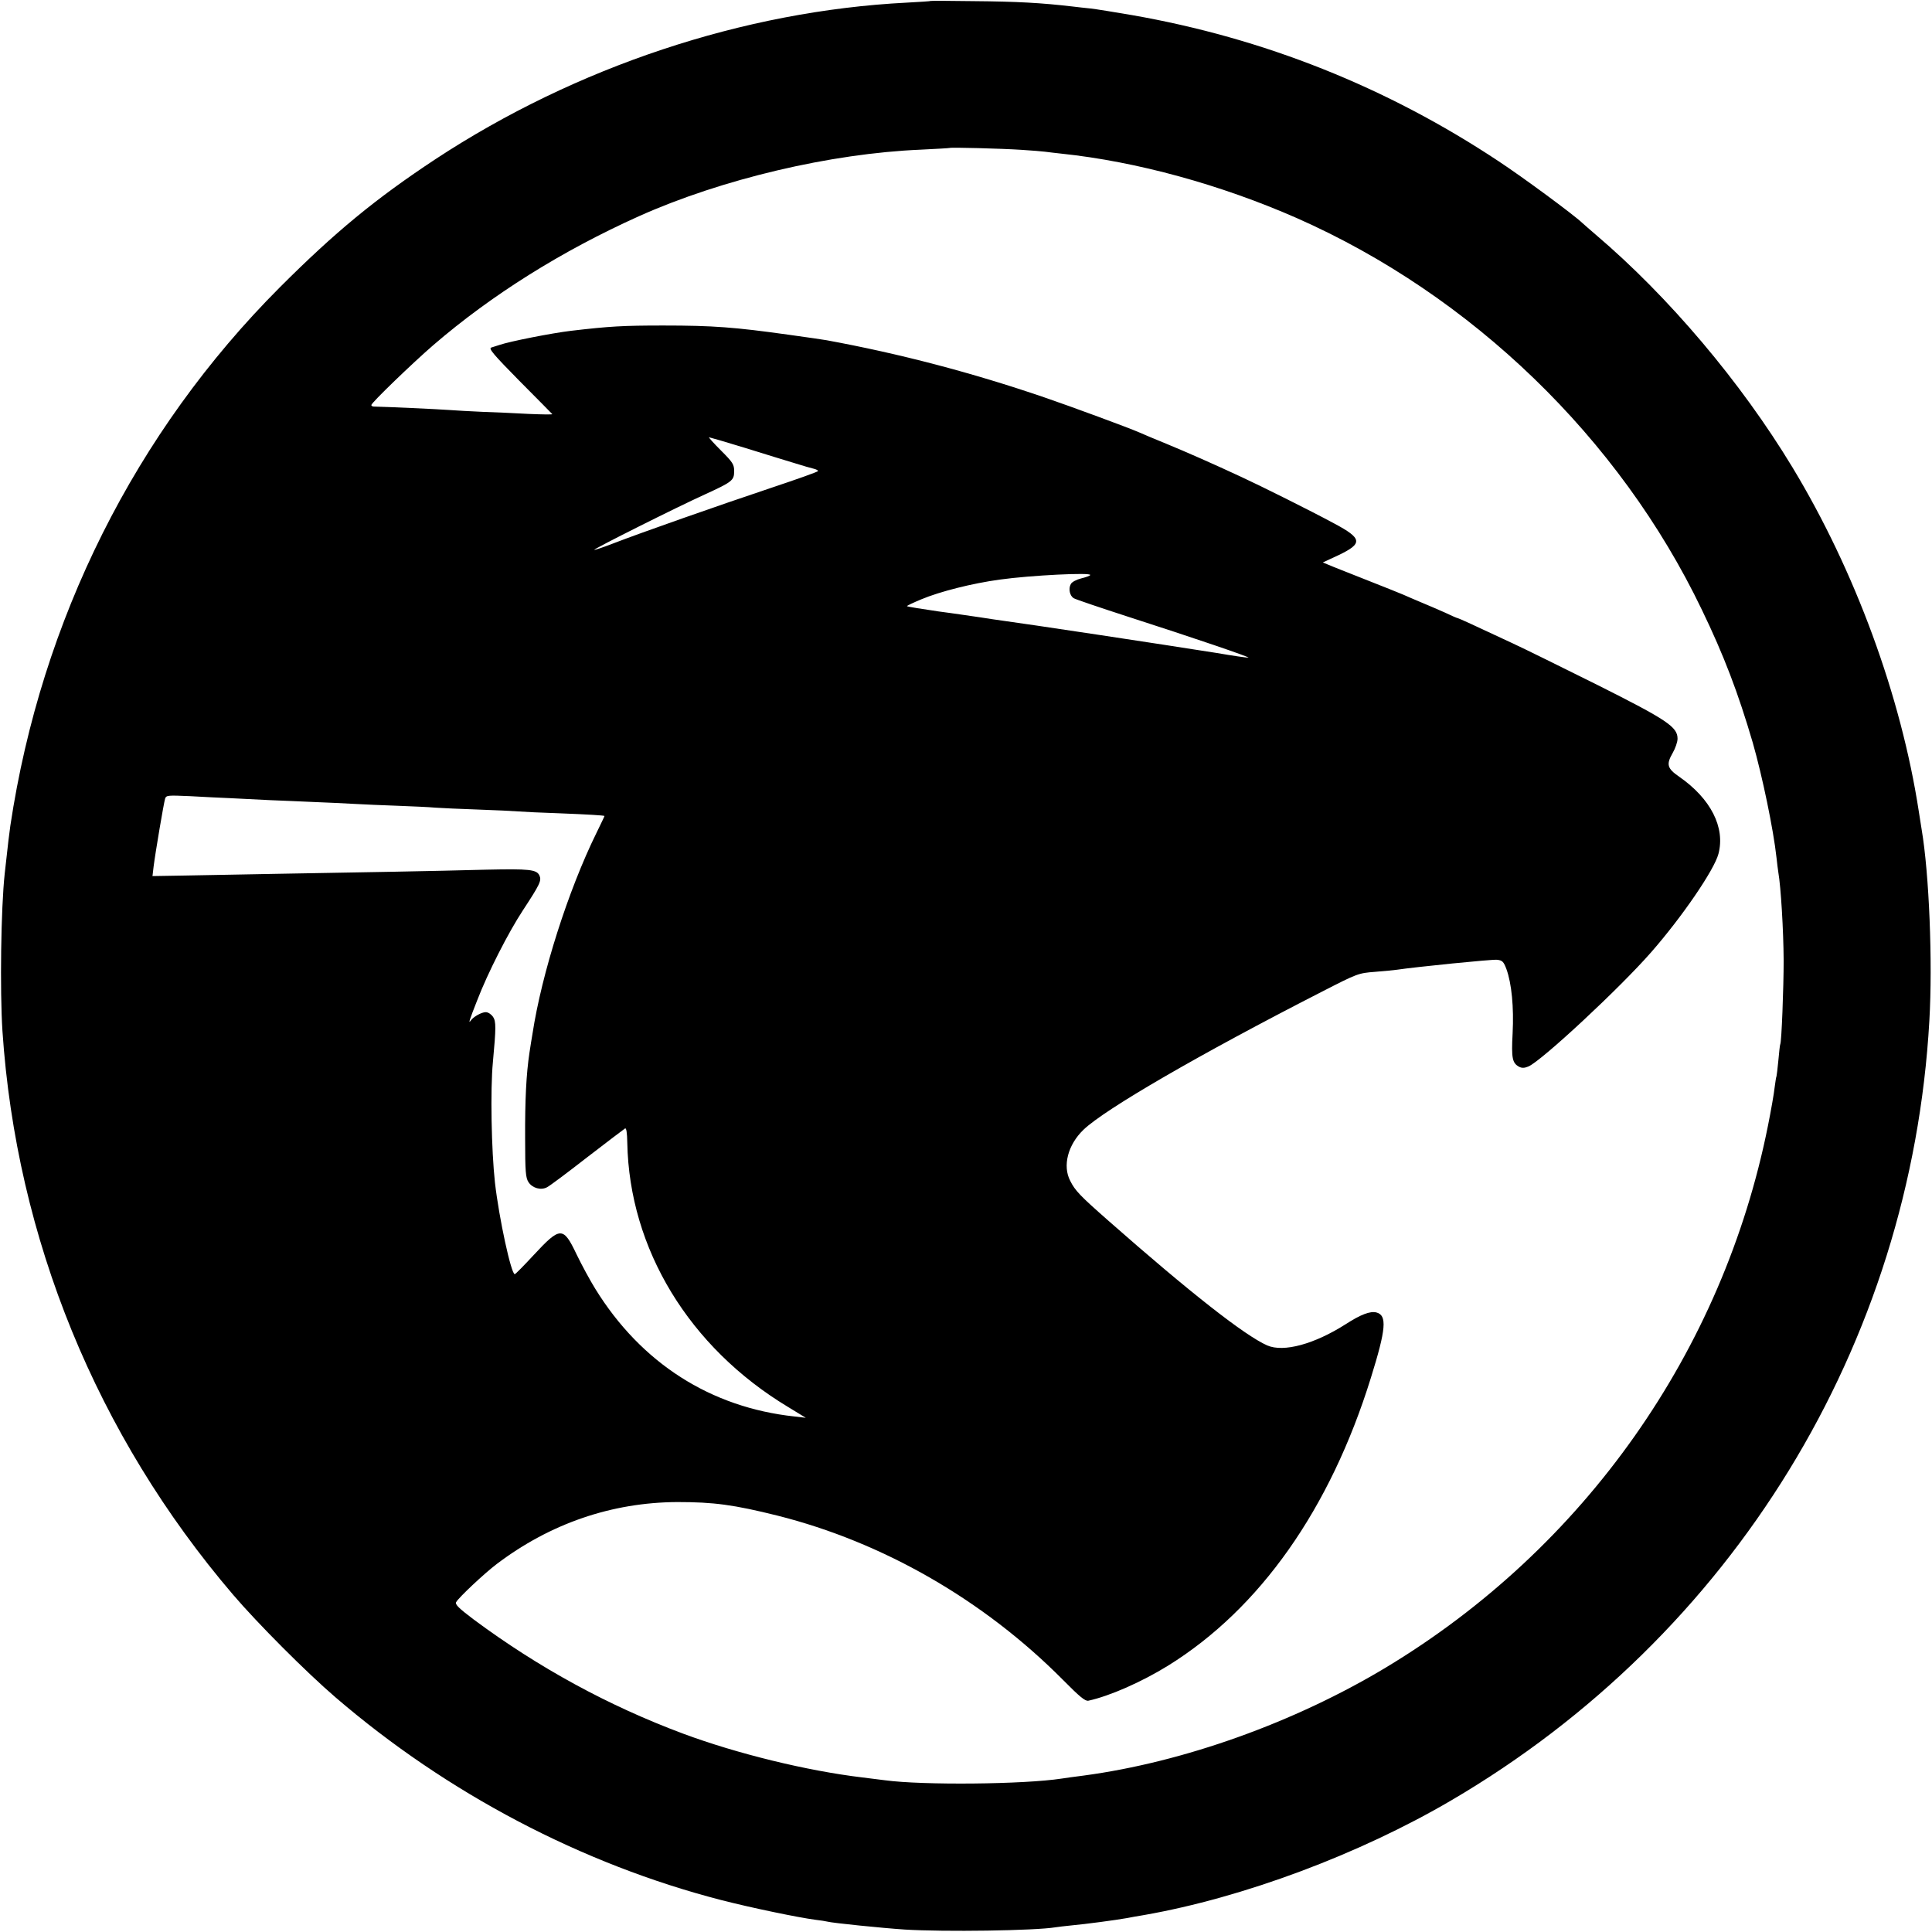 <?xml version="1.0" standalone="no"?>
<!DOCTYPE svg PUBLIC "-//W3C//DTD SVG 20010904//EN"
 "http://www.w3.org/TR/2001/REC-SVG-20010904/DTD/svg10.dtd">
<svg version="1.0" xmlns="http://www.w3.org/2000/svg"
 width="1025pt" height="1025pt" viewBox="0 0 1025 1025"
 preserveAspectRatio="xMidYMid meet">
<g transform="translate(0,1025) scale(0.1,-0.1)"
fill="#000000" stroke="none">
<path d="M4937 10245 c-1 -2 -58 -5 -127 -9 -864 -44 -1755 -341 -2499 -830
-318 -210 -532 -386 -826 -680 -767 -768 -1266 -1765 -1430 -2856 -6 -44 -11
-80 -30 -255 -20 -184 -26 -618 -12 -835 74 -1101 500 -2144 1224 -2991 130
-152 388 -411 543 -544 592 -509 1307 -885 2048 -1076 160 -41 406 -92 497
-104 28 -3 57 -8 65 -10 25 -7 289 -34 410 -42 210 -13 692 -6 800 12 14 2 52
7 85 10 76 7 234 28 295 39 14 3 54 10 90 16 525 92 1141 322 1629 608 1494
875 2440 2418 2537 4137 18 311 -1 780 -41 1015 -2 14 -9 57 -15 95 -94 612
-338 1276 -670 1825 -274 453 -657 906 -1044 1235 -32 28 -64 55 -71 62 -46
44 -316 243 -445 328 -594 394 -1246 653 -1945 775 -93 16 -192 32 -220 35
-27 3 -68 7 -90 10 -170 20 -298 27 -533 29 -122 2 -223 2 -225 1z m483 -790
c52 -3 108 -8 125 -10 16 -2 55 -7 85 -10 401 -42 847 -165 1250 -342 928
-410 1712 -1167 2149 -2078 117 -242 193 -442 270 -705 51 -178 110 -462 126
-610 3 -30 8 -66 10 -80 13 -74 27 -303 28 -466 0 -141 -11 -433 -18 -444 -2
-3 -6 -41 -10 -85 -4 -44 -9 -82 -10 -85 -2 -3 -6 -30 -10 -60 -3 -30 -19
-121 -35 -201 -239 -1198 -974 -2241 -2026 -2875 -487 -293 -1075 -503 -1604
-574 -47 -6 -99 -13 -117 -16 -202 -31 -739 -36 -938 -9 -16 2 -70 9 -120 15
-293 35 -665 126 -950 232 -397 148 -767 350 -1112 606 -78 59 -100 80 -93 92
13 24 149 152 215 202 284 215 610 327 958 329 194 0 299 -14 532 -72 560
-141 1094 -448 1514 -871 89 -90 118 -114 135 -111 114 25 282 99 423 186 487
302 860 831 1076 1527 81 260 87 332 29 347 -33 8 -83 -11 -162 -62 -166 -106
-330 -151 -417 -113 -118 52 -407 278 -843 662 -150 132 -176 159 -202 211
-42 80 -12 192 70 271 113 109 617 401 1262 731 193 99 196 100 285 107 50 4
101 9 115 11 101 15 506 56 532 53 28 -3 35 -9 50 -49 28 -77 40 -203 33 -341
-7 -133 -2 -158 35 -178 14 -7 28 -7 49 2 70 30 485 416 651 606 163 186 335
437 357 522 37 140 -41 293 -208 409 -64 44 -70 65 -35 126 14 24 26 58 26 76
0 62 -54 99 -425 285 -187 93 -389 193 -450 221 -209 98 -286 133 -290 133 -3
0 -34 13 -69 30 -36 16 -94 41 -128 55 -35 15 -76 32 -93 40 -16 7 -106 43
-200 80 -93 37 -183 72 -198 79 l-29 12 82 38 c132 63 128 89 -22 169 -120 65
-393 201 -493 247 -148 69 -289 131 -398 176 -61 25 -126 52 -143 60 -57 25
-358 136 -504 186 -383 131 -768 232 -1155 303 -16 3 -106 16 -200 29 -286 40
-401 49 -665 49 -215 0 -285 -4 -490 -28 -101 -12 -325 -56 -380 -75 -14 -4
-33 -11 -44 -14 -15 -5 13 -38 150 -177 93 -93 171 -173 174 -176 3 -3 -53 -2
-125 1 -71 4 -182 9 -245 11 -63 3 -144 7 -180 10 -51 4 -334 17 -397 18 -7 0
-13 4 -13 8 0 12 221 225 330 319 309 266 681 499 1090 683 440 197 1017 333
1495 353 83 4 151 8 153 9 4 4 277 -3 382 -10z m-1468 -1581 c100 -31 219 -68
263 -81 44 -14 90 -27 103 -30 12 -3 22 -8 22 -12 0 -4 -113 -44 -251 -90
-275 -92 -691 -238 -838 -295 -52 -20 -96 -35 -98 -33 -4 5 437 226 587 294
144 66 155 74 155 123 0 36 -7 47 -70 110 -38 38 -67 70 -63 70 3 0 89 -25
190 -56z m1832 -675 c-2 -4 -24 -12 -49 -18 -24 -6 -49 -19 -54 -30 -14 -25
-5 -63 16 -75 10 -6 140 -50 288 -98 345 -111 653 -216 638 -217 -7 -1 -83 10
-170 25 -278 44 -969 149 -1189 179 -22 3 -52 8 -65 10 -23 3 -141 21 -219 31
-88 13 -165 25 -168 28 -2 2 32 18 75 36 100 42 271 85 417 105 165 23 490 39
480 24z m-4554 -1184 c52 -3 142 -7 200 -10 58 -2 164 -7 235 -10 72 -3 168
-7 215 -10 47 -3 150 -7 230 -10 80 -3 170 -7 200 -10 30 -2 132 -7 225 -10
94 -3 190 -8 215 -10 25 -2 124 -7 220 -10 154 -6 231 -11 237 -14 1 -1 -19
-41 -43 -91 -149 -303 -290 -744 -339 -1065 -4 -22 -11 -67 -16 -100 -17 -113
-24 -250 -23 -455 0 -178 3 -209 18 -232 21 -32 66 -44 98 -27 13 6 109 78
213 159 105 81 195 149 201 153 7 4 11 -21 12 -76 11 -563 328 -1085 852
-1401 l95 -58 -60 7 c-445 48 -813 283 -1056 676 -28 45 -73 128 -100 184 -71
149 -86 149 -228 -4 -51 -55 -96 -101 -100 -101 -19 0 -83 294 -105 485 -19
172 -25 495 -11 640 17 183 17 215 1 240 -10 14 -26 25 -39 25 -22 0 -65 -24
-79 -44 -15 -21 -8 1 33 105 56 146 166 362 243 479 91 139 100 158 88 185
-15 32 -53 36 -282 31 -107 -3 -330 -8 -495 -11 -408 -7 -883 -16 -1098 -20
l-178 -3 6 51 c9 72 54 338 61 360 6 18 15 18 132 13 70 -4 170 -9 222 -11z"/>
</g>
</svg>
